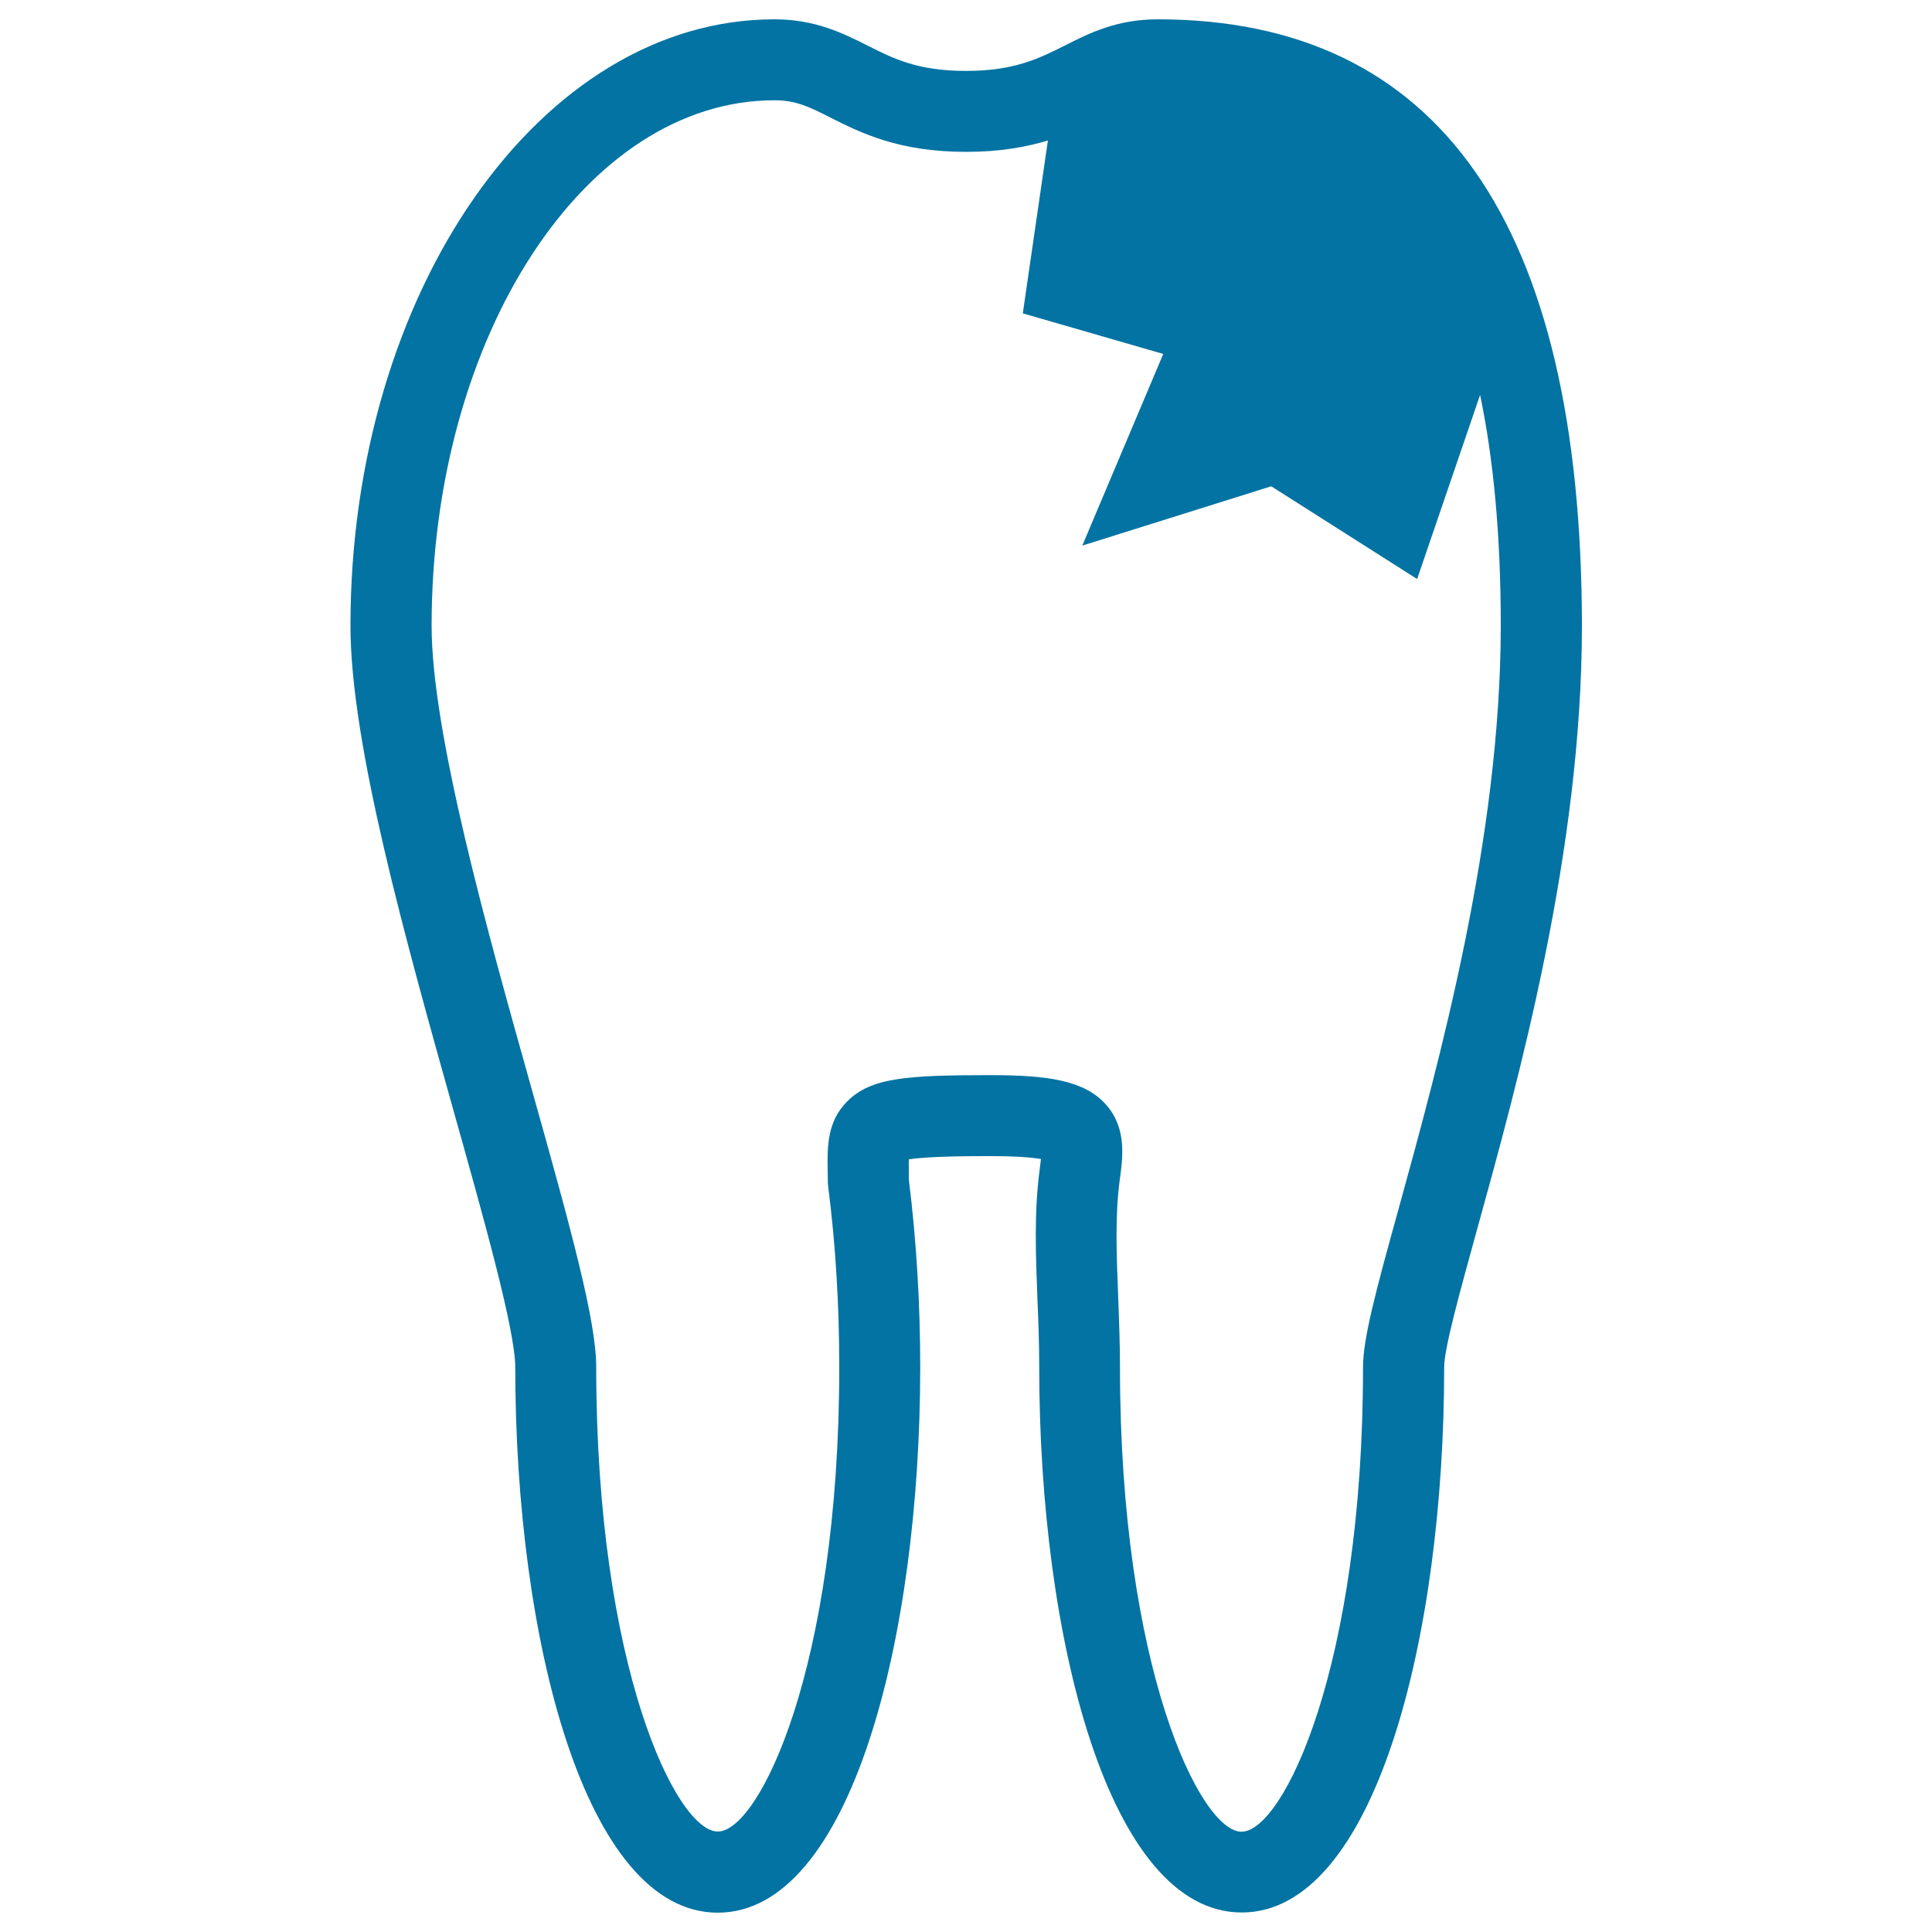 <svg xmlns="http://www.w3.org/2000/svg" viewBox="0 0 1000 1000" style="fill:#0273a2">
<title>Tooth Outline With Caries SVG icon</title>
<g><path d="M599.2,10c-21.2,0-35.5,7.2-48.1,13.6C537.7,30.3,525,36.7,500,36.7c-25.1,0-37.7-6.4-51.1-13.2C436.3,17.2,422,10,400.8,10c-121,0-219.4,140.8-219.4,313.9c0,61.1,28.5,162.4,53.6,251.9c15.6,55.5,31.7,112.8,31.7,131.9c0,140.3,36,282.3,104.8,282.3c68.8,0,104.8-142,104.8-282.3c0-33.4-2-66-5.9-97.2c0-1.8,0-3.5,0-5.1c0-1.7-0.1-3.6,0-5.3c10.1-1.7,32.9-1.7,42.3-1.7c14.3,0,22,0.8,26.1,1.5c-0.2,1.9-0.5,4.1-0.7,5.7c-2.9,22-2,44.1-1.1,67.6c0.5,11.2,0.9,22.9,0.9,34.4c0,140.3,36,282.3,104.8,282.3c68.8,0,104.8-142,104.8-282.3c0-9.7,8.2-39.2,16.8-70.4c21.7-78.4,54.5-196.8,54.5-313.3C818.6,115.6,744.8,10,599.2,10z M723.8,626.1c-12.1,43.6-18.3,67-18.3,81.6c0,155.5-41.5,240.4-62.9,240.4c-21.3,0-62.9-84.9-62.9-240.4c0-12.4-0.5-24.4-0.9-36.1c-0.9-21.6-1.7-42,0.7-60.3c1.7-12.1,3.8-27.2-6.9-39.4c-11.2-12.8-30.5-15.4-60-15.4c-43.1,0-61.9,1.2-74.2,13.7c-10.3,10.4-10.2,23.3-10,35.7l0.1,5.9c0,0.9,0.1,1.7,0.2,2.6c3.8,29.7,5.7,61.1,5.7,93.2c0,155.5-41.5,240.4-62.9,240.4c-21.3,0-62.9-84.9-62.9-240.4c0-23.7-12.6-69.9-33.2-143.2c-23.2-82.5-52-185.2-52-240.5c0-150,79.6-272,177.5-272c11.2,0,18.4,3.6,29.2,9.1c15.6,7.8,35,17.6,70,17.6c17.5,0,31.1-2.5,42.3-5.9l-13,89.5l72.7,21l-41.9,99.2l97.8-30.7l75.5,48l32.6-95.3c6.8,32.6,10.7,71.9,10.7,119.6C776.7,434.7,744.8,549.9,723.8,626.1z"/></g>
</svg>